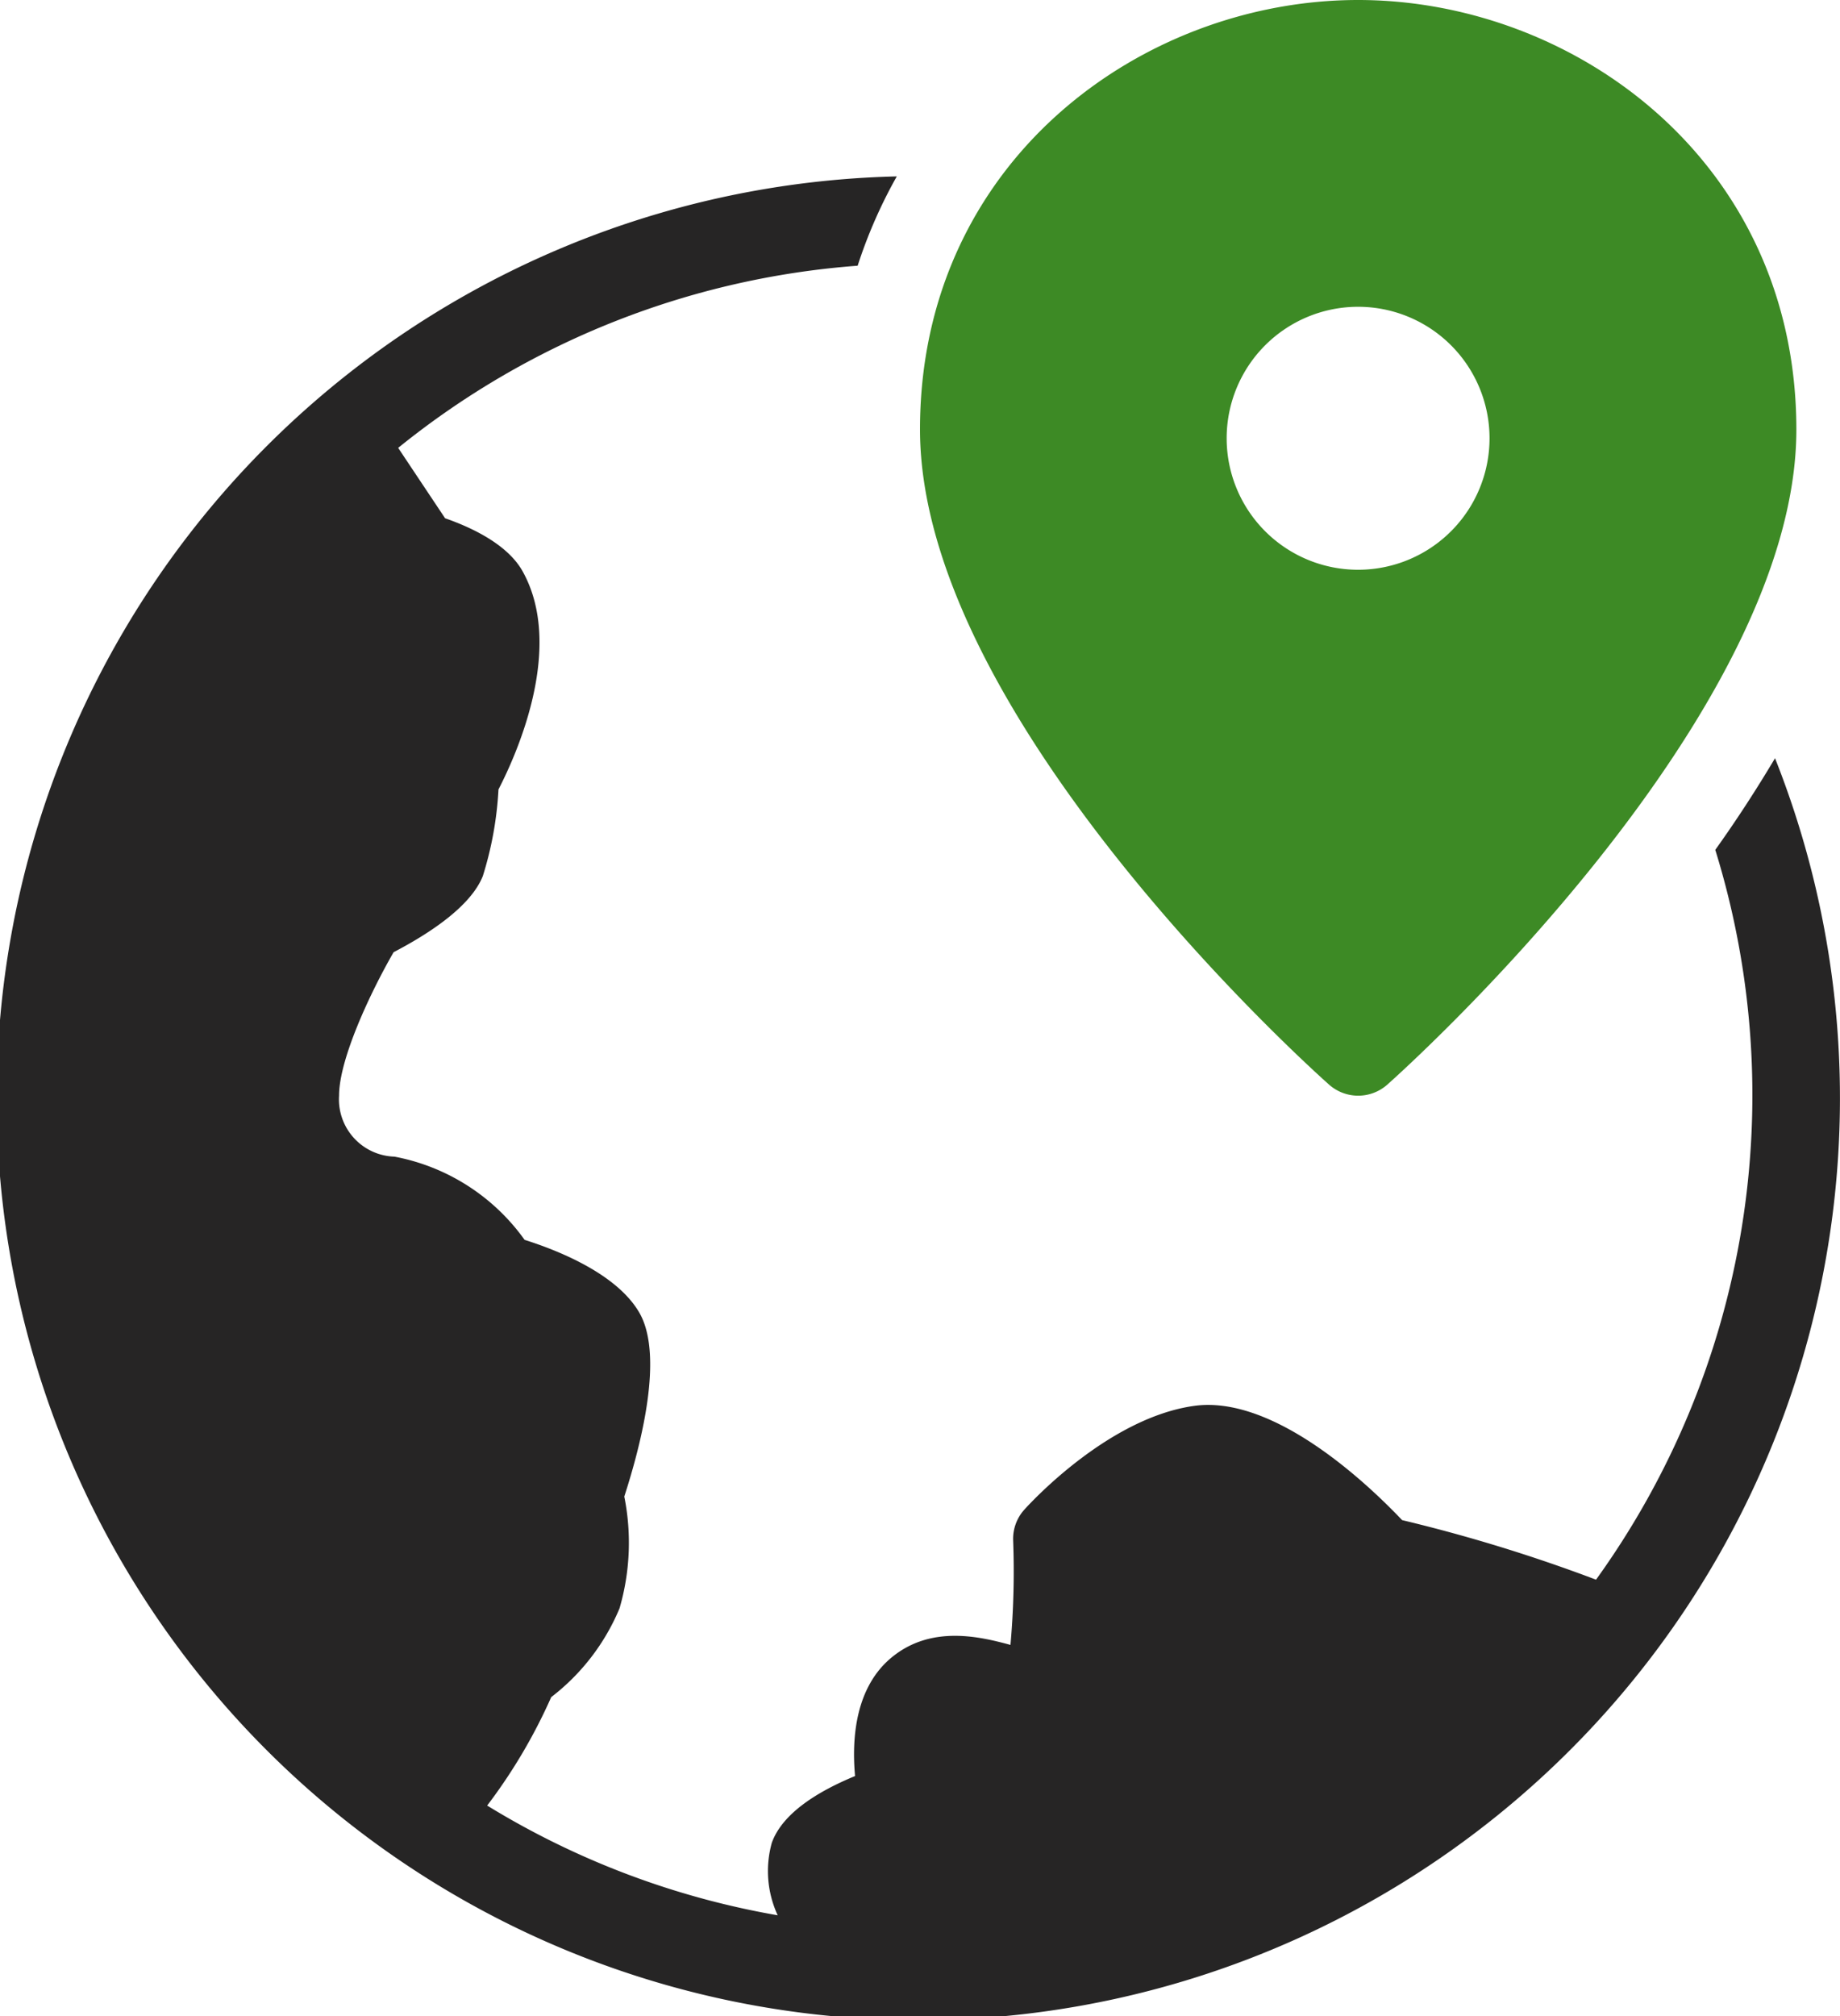 <svg id="Group_31" data-name="Group 31" xmlns="http://www.w3.org/2000/svg" width="91.304" height="100" viewBox="0 0 91.304 100">
  <path id="Path_36" data-name="Path 36" d="M88.115,38.429a41.107,41.107,0,0,1-5.917,36.2,79.352,79.352,0,0,0-9.622-2.954c-1.683-1.772-6.357-6.226-10.33-5.665-4.18.587-7.991,4.674-8.411,5.139a2.162,2.162,0,0,0-.561,1.533,41.116,41.116,0,0,1-.133,5.183c-1.511-.413-3.9-.983-5.846.58-1.867,1.493-2.035,4.085-1.865,5.924-1.826.752-3.6,1.835-4.13,3.307a5.212,5.212,0,0,0,.291,3.6,40.946,40.946,0,0,1-14.417-5.443,26.884,26.884,0,0,0,3.178-5.378,10.772,10.772,0,0,0,3.391-4.407,11.634,11.634,0,0,0,.235-5.543c.88-2.717,1.948-7.013.754-9.107-1.113-1.943-4.057-3.107-5.7-3.624a10.272,10.272,0,0,0-6.459-4.128,2.842,2.842,0,0,1-2.748-3.026c0-1.809,1.55-5.111,2.707-7.115,1.8-.939,3.826-2.276,4.426-3.774a17.417,17.417,0,0,0,.778-4.3c.865-1.674,3.307-7.028,1.2-10.813-.737-1.328-2.5-2.167-3.85-2.637l-2.328-3.491a41.1,41.1,0,0,1,22.8-9.035A24.208,24.208,0,0,1,47.5,5.025a45.733,45.733,0,1,0,43.58,28.859C90.148,35.449,89.157,36.973,88.115,38.429Z" transform="translate(-3 3.725)" fill="#262525"/>
  <path id="Path_37" data-name="Path 37" d="M45.739,1C35.052,1,24,8.97,24,22.3,24,36.6,43.465,54.063,44.3,54.8a2.176,2.176,0,0,0,2.887,0c.83-.737,20.3-18.2,20.3-32.5C67.478,8.97,56.426,1,45.739,1Zm0,28.261a6.522,6.522,0,1,1,6.522-6.522A6.521,6.521,0,0,1,45.739,29.261Z" transform="translate(21.652 -1)" fill="#3d8a25"/>
</svg>
